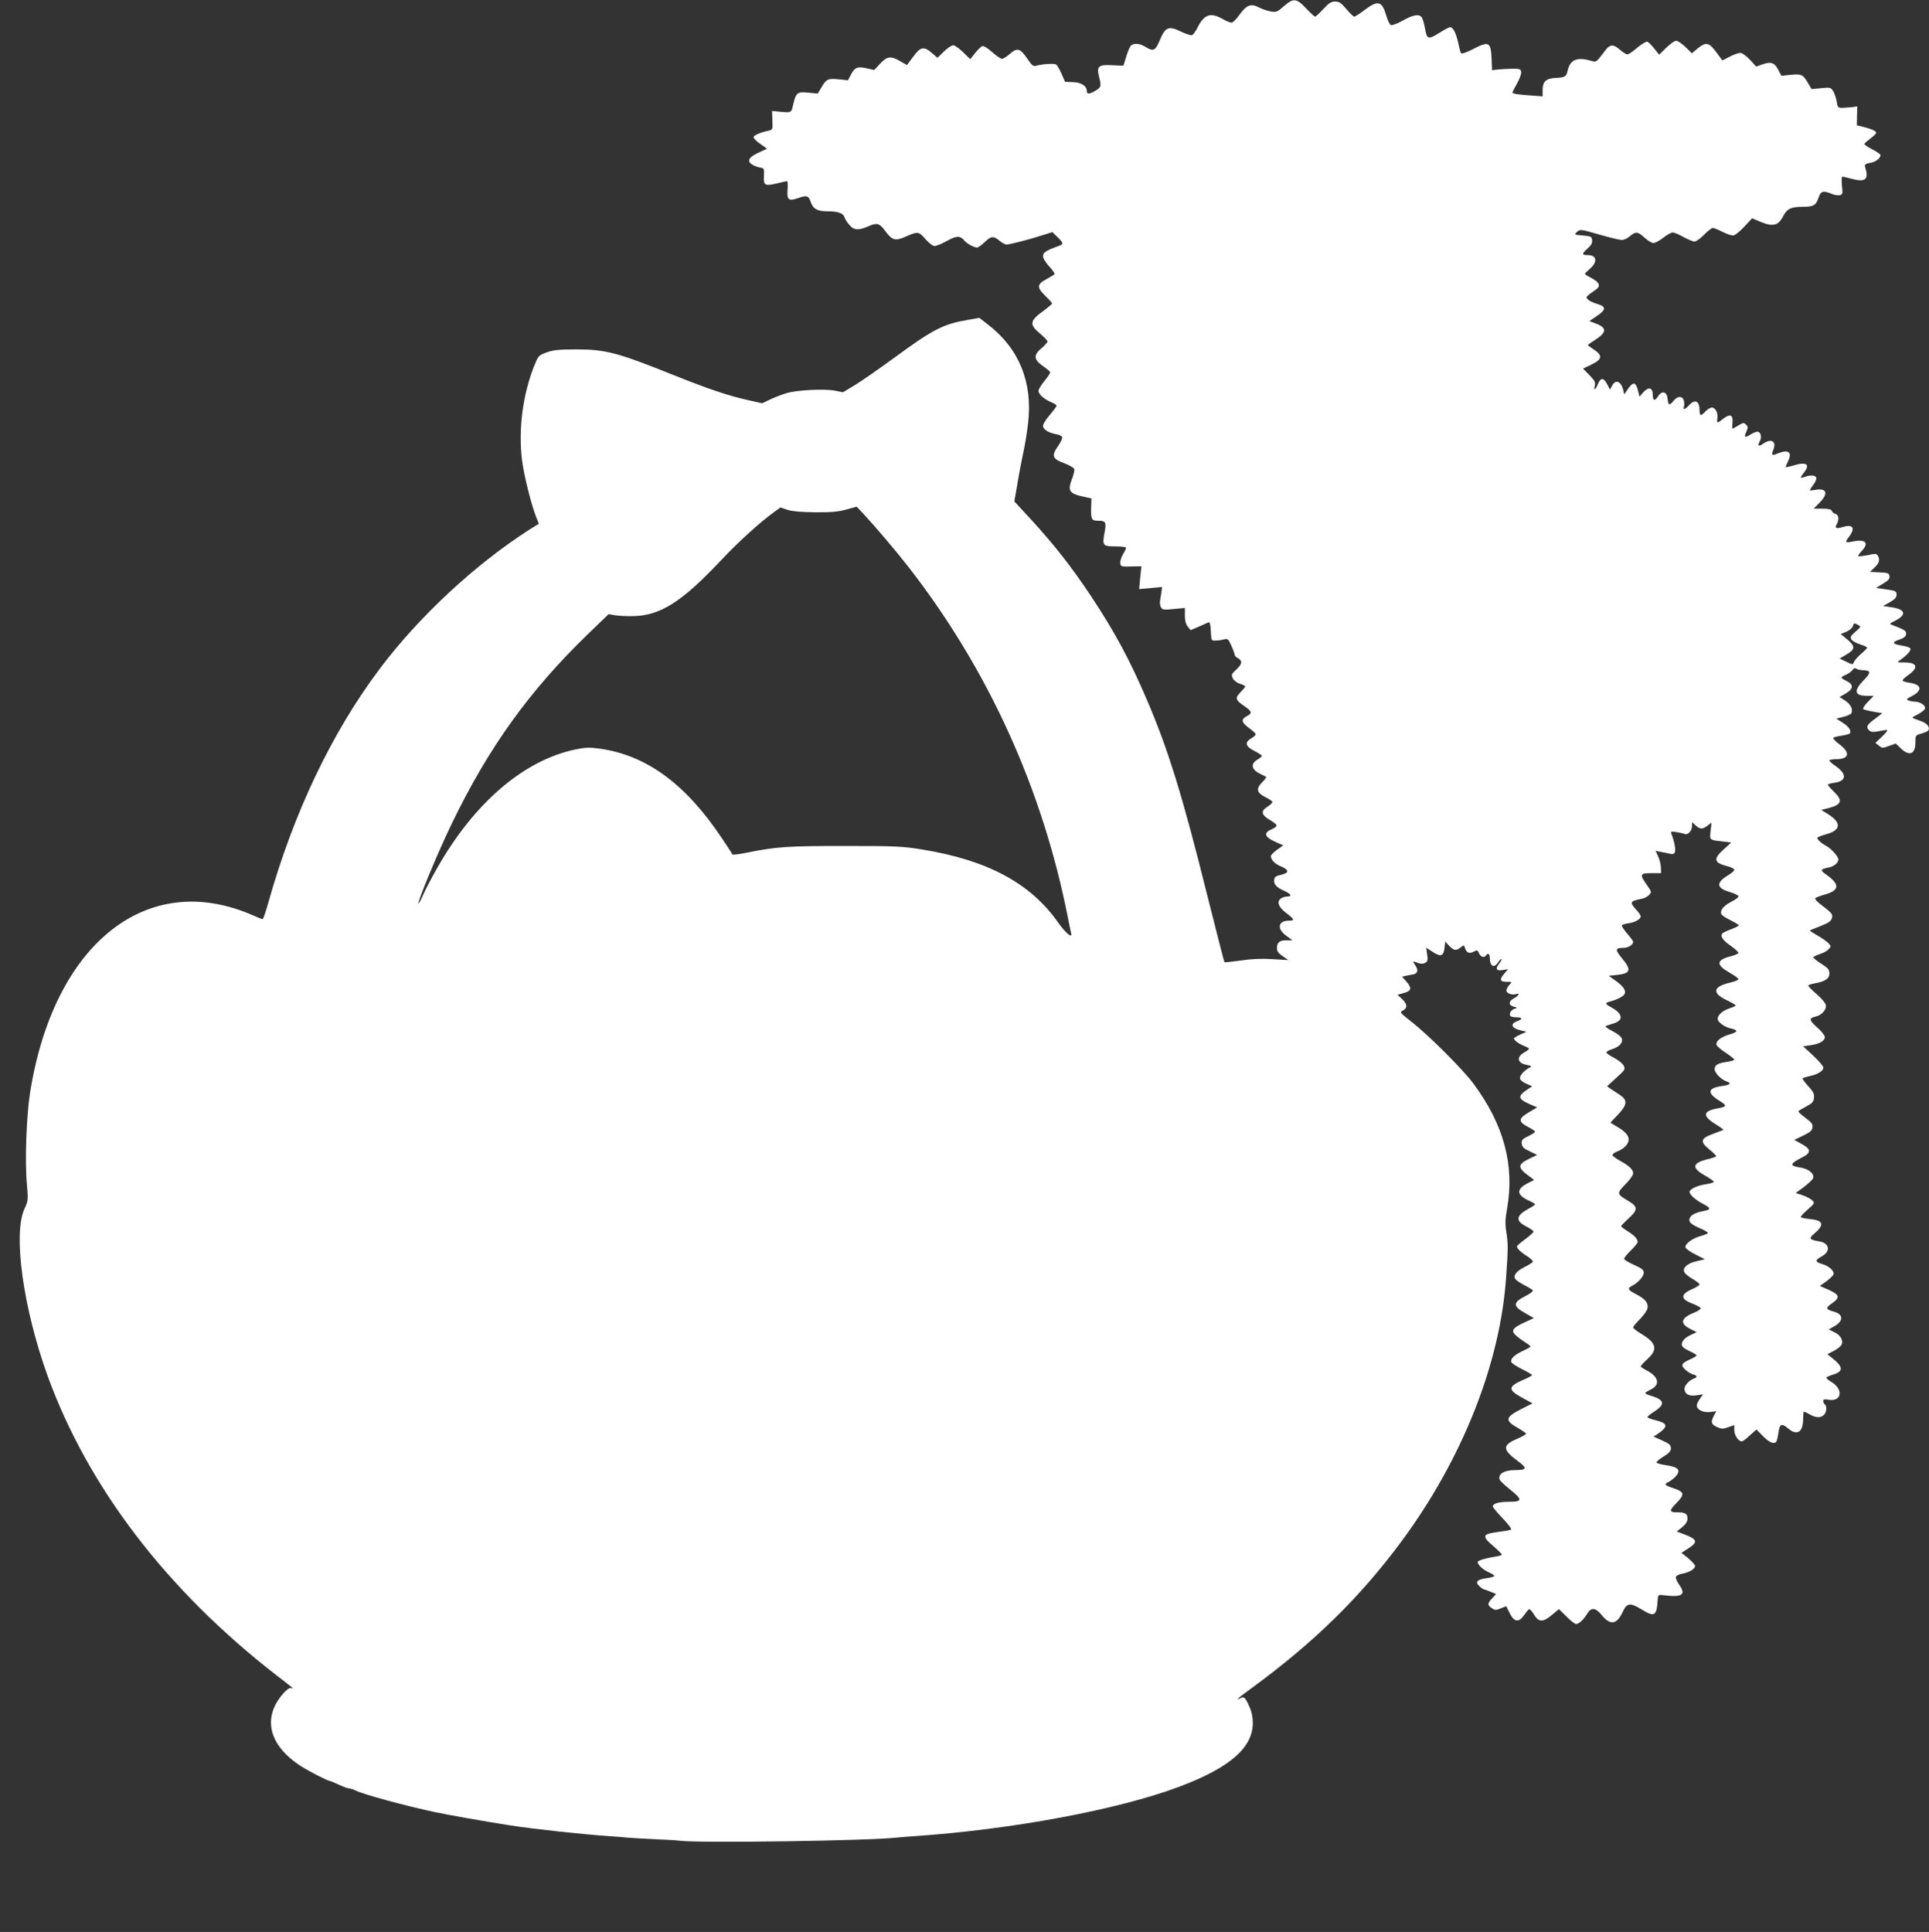<?xml version="1.0" standalone="no"?>
<!DOCTYPE svg PUBLIC "-//W3C//DTD SVG 20010904//EN"
 "http://www.w3.org/TR/2001/REC-SVG-20010904/DTD/svg10.dtd">
<svg version="1.0" xmlns="http://www.w3.org/2000/svg"
 width="1278pt" height="1280pt" viewBox="0 0 1278 1280"
 preserveAspectRatio="xMidYMid meet">
<rect x="0" y="0" width="1278" height="1280" fill="#333333" stroke="none"/>
<g transform="translate(0,1280) scale(0.1,-0.1)"
fill="#ffffff" stroke="none">
<path d="M8506 12759 c-43 -38 -50 -41 -86 -35 -22 3 -58 16 -80 27 -53 28
-82 16 -130 -51 -19 -27 -42 -50 -51 -50 -10 0 -37 11 -60 25 -80 45 -122 30
-167 -61 -12 -23 -27 -44 -35 -47 -7 -3 -40 8 -74 24 -80 39 -102 31 -139 -57
-30 -71 -42 -77 -96 -44 -39 24 -81 26 -98 5 -6 -8 -20 -40 -29 -72 l-18 -58
-75 3 c-94 5 -105 -7 -84 -87 14 -55 10 -63 -41 -90 -31 -16 -43 -14 -43 7 0
33 -38 57 -93 58 l-51 2 -23 53 c-13 29 -29 57 -36 62 -12 8 -94 3 -133 -9
-18 -5 -28 3 -55 43 -51 75 -69 80 -122 33 -19 -16 -41 -30 -48 -30 -8 0 -38
20 -66 45 -30 27 -57 43 -66 39 -8 -3 -29 -23 -47 -46 l-32 -40 -47 46 c-26
25 -55 46 -66 46 -11 0 -38 -19 -62 -42 l-42 -41 -36 31 c-53 47 -77 43 -125
-24 l-41 -55 -44 25 c-62 37 -88 34 -134 -16 l-39 -42 -47 11 c-63 14 -82 7
-106 -39 l-21 -40 -57 6 c-74 8 -86 3 -117 -50 l-26 -44 -62 6 c-73 8 -83 0
-101 -79 -13 -57 -8 -55 -110 -45 l-30 3 2 -62 c3 -61 2 -63 -25 -69 -51 -10
-95 -29 -99 -41 -3 -7 16 -27 42 -45 l47 -33 -47 -22 c-58 -26 -78 -45 -70
-65 6 -16 42 -34 80 -40 16 -3 19 -10 16 -54 -3 -63 6 -68 86 -49 32 8 62 14
67 15 5 0 6 -25 4 -55 -6 -68 7 -79 65 -59 61 22 74 18 87 -21 16 -49 44 -65
112 -65 69 0 104 -12 113 -39 3 -12 18 -35 32 -51 30 -36 61 -38 127 -9 56 25
73 20 110 -30 45 -62 67 -69 129 -42 88 39 93 39 138 -13 24 -27 49 -46 61
-46 12 0 49 15 82 34 64 35 87 36 116 1 16 -19 63 -45 83 -45 8 0 30 16 50 35
43 42 59 43 99 10 16 -14 37 -25 47 -25 22 0 157 35 239 62 l64 20 34 -33 c41
-40 42 -47 7 -59 -83 -30 -103 -43 -103 -67 0 -14 17 -42 41 -68 23 -25 39
-49 35 -52 -4 -4 -28 -19 -54 -33 -63 -34 -64 -54 -7 -110 25 -24 45 -47 45
-51 0 -4 -24 -24 -52 -45 -97 -69 -101 -93 -28 -154 28 -23 50 -47 50 -52 0
-6 -18 -27 -41 -46 -53 -45 -51 -74 10 -117 25 -17 46 -35 48 -40 2 -6 -15
-32 -37 -59 -22 -26 -40 -56 -40 -65 0 -23 36 -55 83 -75 20 -8 37 -19 37 -24
0 -4 -20 -32 -45 -61 -25 -29 -45 -61 -45 -72 0 -23 33 -45 83 -55 21 -3 41
-12 44 -20 2 -7 -9 -34 -27 -59 -45 -65 -39 -84 38 -113 35 -13 66 -31 69 -39
3 -7 -4 -39 -16 -69 -30 -80 -17 -96 97 -119 l33 -7 -2 -63 c-2 -75 3 -85 44
-85 53 0 58 -8 45 -77 -16 -88 -12 -93 72 -93 38 0 70 -4 70 -9 0 -6 -9 -26
-21 -45 -11 -19 -19 -45 -17 -58 3 -22 7 -23 71 -21 l69 1 -8 -75 -7 -76 76 7
76 7 -5 -38 c-3 -21 -7 -47 -9 -57 -2 -11 1 -28 6 -39 10 -17 18 -19 85 -12
l74 7 0 -50 c0 -34 6 -57 19 -73 l19 -24 54 23 c29 13 58 26 65 29 8 3 13 -14
15 -59 3 -63 3 -63 33 -62 17 0 41 4 55 8 24 6 28 3 48 -42 12 -26 22 -54 22
-60 0 -6 8 -16 19 -21 34 -19 32 -39 -6 -75 -34 -31 -36 -36 -26 -59 7 -15 26
-30 47 -37 20 -6 36 -14 36 -18 0 -3 -14 -21 -31 -38 -38 -39 -34 -52 22 -90
54 -37 58 -49 19 -69 -40 -21 -36 -41 17 -80 23 -16 42 -34 42 -40 1 -5 -13
-18 -29 -27 -46 -26 -39 -53 20 -83 28 -14 50 -29 50 -33 0 -4 -14 -16 -31
-26 -44 -26 -38 -64 16 -91 22 -11 42 -21 44 -23 3 -1 -10 -18 -28 -36 -42
-43 -35 -69 25 -99 24 -11 44 -26 44 -31 -1 -6 -15 -20 -33 -31 -45 -28 -41
-53 12 -85 25 -14 46 -31 48 -37 3 -7 -12 -19 -31 -27 -56 -23 -49 -51 20 -82
l56 -25 -41 -29 c-23 -17 -41 -35 -41 -41 0 -26 25 -52 66 -69 56 -24 56 -43
2 -56 -34 -7 -44 -14 -46 -32 -5 -30 14 -51 66 -74 46 -21 55 -38 19 -38 -13
0 -31 -6 -41 -13 -29 -21 -16 -57 34 -95 57 -43 60 -52 18 -52 -71 0 -80 -54
-16 -100 l41 -30 -39 0 c-47 0 -64 -14 -64 -52 0 -20 9 -34 38 -53 l37 -26
-105 6 c-71 5 -138 2 -210 -9 -57 -8 -106 -13 -108 -11 -2 1 -54 207 -117 456
-161 648 -256 954 -396 1281 -115 269 -217 457 -374 693 -131 196 -241 336
-396 505 l-109 118 20 114 c10 63 28 156 39 207 11 50 26 139 32 196 32 271
-59 496 -266 655 l-57 44 -74 -13 c-163 -27 -233 -63 -486 -249 -103 -75 -222
-158 -265 -184 l-78 -47 -55 11 c-72 13 -250 4 -320 -17 -30 -9 -79 -28 -108
-42 l-53 -25 -93 21 c-121 26 -267 75 -486 163 -378 152 -458 173 -650 173
-119 0 -155 -4 -199 -20 -54 -20 -54 -21 -84 -94 -75 -192 -104 -421 -78 -624
13 -100 60 -287 91 -367 l20 -50 -58 -36 c-362 -231 -739 -581 -999 -929 -316
-421 -568 -952 -733 -1537 -18 -65 -36 -118 -40 -118 -4 0 -32 11 -61 24 -702
310 -1323 -183 -1480 -1174 -24 -152 -35 -455 -21 -604 9 -106 9 -111 -16
-165 -77 -167 -8 -660 153 -1106 268 -738 788 -1419 1517 -1985 60 -45 108
-84 108 -86 0 -2 -6 -1 -14 2 -8 3 -29 -13 -51 -38 -139 -160 -94 -342 118
-479 54 -35 179 -99 193 -99 3 0 30 -11 60 -25 30 -14 61 -25 70 -25 8 0 27
-6 42 -14 49 -24 317 -98 518 -141 94 -20 342 -64 504 -89 159 -25 488 -60
650 -71 52 -3 109 -8 125 -10 17 -2 93 -6 170 -10 77 -3 159 -8 182 -11 133
-16 1257 0 1433 21 19 2 76 7 125 10 641 44 1342 175 1745 326 336 126 490
259 490 423 0 39 -8 77 -21 105 -28 64 -37 73 -60 60 -41 -22 -15 3 74 67 411
301 716 599 990 969 404 545 656 1180 695 1750 14 196 14 221 2 299 -9 58 -8
90 5 160 50 288 -22 555 -223 826 -68 93 -299 323 -409 409 -78 61 -81 65 -60
75 33 17 32 43 -3 76 l-31 29 39 11 c53 14 58 32 21 75 l-30 34 25 6 c14 3 37
7 51 10 29 6 33 30 9 63 -17 25 -16 26 21 12 18 -7 33 -7 47 1 17 9 19 17 13
55 l-6 45 40 -26 c55 -37 75 -31 81 24 l5 43 20 -22 c34 -37 50 -42 78 -20 25
20 26 20 32 1 10 -33 28 -42 57 -27 24 13 27 12 37 -10 11 -25 35 -32 46 -14
11 18 25 10 25 -14 0 -59 28 -74 56 -31 9 14 19 23 21 21 3 -3 -4 -17 -16 -32
-26 -34 -18 -48 26 -41 l34 6 -26 -31 c-33 -39 -28 -53 18 -53 36 0 36 0 16
-21 -10 -11 -19 -28 -19 -37 0 -18 41 -33 65 -23 28 10 15 -13 -16 -29 -36
-19 -36 -46 1 -55 24 -6 24 -7 3 -14 -22 -7 -37 -32 -27 -47 3 -5 21 -9 40 -9
42 0 44 -12 3 -27 -45 -17 -35 -44 20 -58 l44 -11 -41 -18 c-23 -11 -42 -22
-42 -26 0 -12 33 -36 68 -50 17 -7 32 -15 32 -19 0 -3 -14 -14 -30 -23 -57
-32 -48 -72 17 -84 31 -6 33 -8 17 -17 -34 -18 -64 -50 -64 -69 0 -12 14 -25
40 -37 l41 -18 -36 -24 c-61 -42 -58 -60 18 -94 l51 -22 -46 -27 c-83 -48 -84
-67 -6 -107 21 -11 38 -23 38 -27 0 -5 -21 -18 -46 -30 -39 -19 -45 -26 -42
-50 2 -21 13 -32 53 -50 l49 -24 -54 -26 c-78 -38 -77 -59 5 -118 l29 -22 -42
-21 c-78 -40 -76 -78 8 -116 22 -10 40 -21 40 -24 0 -4 -21 -18 -46 -31 -80
-44 -85 -79 -14 -115 28 -14 50 -30 50 -35 0 -5 -25 -28 -55 -50 -30 -22 -55
-44 -55 -48 0 -14 24 -38 68 -65 23 -15 40 -32 37 -38 -4 -5 -28 -21 -55 -34
-57 -29 -78 -58 -59 -81 7 -9 34 -26 60 -40 26 -13 50 -28 54 -33 3 -6 -16
-21 -43 -35 -91 -46 -92 -69 -6 -117 l56 -32 -58 -27 c-77 -35 -93 -53 -69
-80 10 -11 38 -33 62 -48 23 -15 43 -30 43 -33 0 -3 -22 -16 -50 -29 -58 -27
-85 -53 -77 -75 4 -8 36 -29 72 -47 36 -18 65 -35 65 -39 0 -3 -26 -18 -58
-31 -103 -45 -104 -66 -5 -120 l66 -36 -69 -35 c-113 -57 -117 -77 -28 -128
30 -17 54 -34 54 -38 0 -5 -27 -20 -59 -34 -100 -43 -98 -71 6 -148 63 -47 59
-59 -19 -59 -74 0 -116 -27 -102 -64 3 -8 32 -35 64 -61 90 -72 89 -85 -7 -85
-65 0 -103 -12 -103 -31 0 -6 30 -42 66 -79 36 -37 61 -71 55 -74 -5 -4 -41
-10 -80 -15 -112 -14 -117 -27 -36 -96 30 -26 55 -51 55 -55 0 -4 -21 -11 -47
-14 -59 -9 -113 -25 -113 -35 0 -18 33 -49 69 -66 23 -10 41 -22 41 -26 0 -5
-22 -11 -50 -15 -64 -8 -79 -25 -49 -53 13 -12 26 -21 30 -21 3 0 23 -7 44
-16 l37 -15 -26 -28 c-32 -34 -33 -46 -2 -66 21 -14 28 -14 59 -1 l36 14 23
-46 c30 -60 61 -64 96 -12 13 19 27 36 32 38 6 2 19 -13 31 -32 32 -55 60 -56
118 -8 l49 41 50 -49 c27 -28 56 -50 64 -50 18 0 52 31 74 70 26 42 56 39 95
-10 57 -70 100 -64 139 19 29 63 49 65 129 16 81 -50 97 -41 103 60 3 39 3 40
38 36 125 -15 152 2 106 68 -16 22 -26 47 -23 54 3 8 23 18 44 21 46 9 83 31
83 51 0 7 -20 30 -45 51 l-45 36 45 29 c66 42 61 61 -28 94 l-48 18 36 29 c25
21 35 38 35 58 0 30 -15 40 -60 40 -63 0 -65 9 -13 62 56 57 53 74 -20 98 -58
19 -64 26 -35 40 37 20 68 52 68 72 0 21 -24 32 -92 42 -26 4 -50 11 -53 16
-3 4 17 22 45 39 39 24 50 37 50 56 0 21 -10 30 -57 51 l-58 26 25 16 c74 50
72 72 -11 92 -27 7 -51 15 -54 20 -2 4 18 21 45 38 73 46 68 77 -17 103 -24 6
-43 15 -43 19 0 3 16 14 35 23 67 32 55 86 -27 128 -21 11 -38 23 -38 26 0 4
20 26 45 49 70 64 59 106 -40 166 -30 18 -55 37 -55 43 0 6 18 28 39 49 22 22
45 52 52 67 16 39 -6 71 -71 104 -55 28 -61 39 -27 56 40 21 77 62 77 86 0 20
-12 29 -65 53 -36 16 -65 34 -65 40 0 7 20 31 45 56 25 24 45 49 45 56 -1 20
-22 43 -67 71 -24 15 -43 30 -43 33 0 3 23 27 51 53 62 56 61 77 -6 116 -74
44 -75 49 -17 108 29 29 52 62 52 73 0 25 -26 50 -88 84 -25 14 -47 30 -49 36
-2 6 11 17 29 24 48 19 78 50 78 80 0 29 -23 54 -83 89 l-38 23 51 54 c62 66
64 96 10 131 -19 12 -46 30 -59 39 l-24 17 61 56 c59 53 61 57 49 81 -7 14
-34 36 -61 50 -27 14 -51 30 -53 36 -2 6 14 16 35 22 49 15 76 44 67 71 -4 13
-31 34 -63 50 -36 19 -52 31 -42 34 8 3 32 11 52 17 66 20 59 65 -17 106 -42
22 -44 30 -7 39 44 11 90 35 96 51 9 23 -10 50 -60 86 l-46 33 57 6 c89 10 95
33 31 110 -48 58 -46 69 11 69 30 0 63 21 63 40 0 5 -18 30 -40 55 -22 26 -38
50 -35 55 3 4 25 11 50 14 42 7 75 27 75 46 0 5 -13 25 -30 43 -45 51 -42 56
36 72 18 3 40 15 50 26 17 19 16 21 -14 64 -51 72 -48 80 28 80 l65 0 -1 35
c0 19 -8 53 -18 74 l-17 39 33 -7 c18 -3 45 -9 60 -12 21 -5 29 -2 35 11 6 17
-5 72 -23 119 -7 17 -4 19 33 13 23 -4 48 -9 56 -13 20 -7 47 23 47 53 l0 26
23 -21 c29 -27 47 -28 80 -2 l26 20 -6 -55 c-7 -62 -9 -60 80 -70 l57 -7 -50
-45 c-72 -65 -66 -90 28 -113 23 -6 42 -16 42 -23 0 -7 -21 -24 -46 -39 -77
-47 -71 -83 16 -108 30 -9 55 -21 57 -27 3 -7 -18 -23 -46 -37 -52 -27 -77
-57 -67 -82 3 -8 30 -26 61 -41 30 -15 55 -30 55 -34 0 -3 -21 -14 -47 -24
-27 -10 -53 -22 -59 -27 -21 -16 -3 -47 52 -84 30 -21 53 -42 51 -48 -2 -5
-25 -16 -52 -22 -96 -25 -97 -57 -5 -109 29 -16 55 -35 57 -41 2 -6 -20 -16
-50 -23 -117 -26 -128 -69 -30 -116 34 -16 62 -33 62 -36 1 -3 -17 -12 -39
-19 -48 -16 -80 -44 -80 -71 0 -21 47 -55 92 -64 46 -11 41 -23 -15 -39 -58
-17 -93 -46 -84 -70 3 -8 31 -32 62 -52 30 -20 55 -40 55 -44 0 -4 -21 -11
-47 -15 -64 -9 -83 -21 -83 -49 0 -25 44 -70 80 -81 34 -11 22 -23 -29 -30
-98 -13 -104 -45 -21 -97 55 -34 53 -40 -14 -52 -93 -17 -98 -49 -15 -101 33
-20 59 -39 57 -41 -2 -1 -33 -13 -68 -26 -84 -30 -89 -51 -26 -103 26 -21 46
-41 46 -45 0 -4 -25 -13 -56 -20 -104 -25 -109 -58 -17 -109 34 -19 60 -38 57
-42 -2 -4 -26 -11 -52 -15 -49 -7 -96 -26 -107 -45 -10 -16 33 -57 88 -85 54
-28 54 -39 1 -48 -53 -10 -83 -27 -90 -49 -8 -24 9 -39 78 -69 26 -11 46 -24
43 -28 -2 -4 -25 -13 -51 -20 -56 -16 -105 -55 -97 -76 3 -8 33 -29 67 -46
l61 -31 -55 -13 c-62 -14 -96 -45 -80 -74 5 -10 30 -30 55 -44 25 -15 45 -31
45 -36 0 -5 -22 -19 -49 -31 -79 -34 -79 -66 2 -96 28 -11 52 -24 54 -30 2 -6
-15 -18 -39 -28 -91 -36 -102 -72 -33 -108 l46 -23 -45 -21 c-46 -23 -65 -55
-47 -77 6 -7 29 -21 51 -31 22 -10 40 -21 40 -25 0 -4 -18 -15 -40 -25 -61
-27 -67 -40 -34 -70 15 -14 38 -28 51 -31 28 -7 30 -20 5 -28 -29 -9 -62 -45
-62 -66 0 -36 29 -52 78 -45 l45 7 -22 -31 c-13 -17 -21 -39 -19 -48 5 -27 48
-44 91 -38 l38 5 -16 -29 c-22 -44 -19 -57 19 -75 31 -14 39 -15 75 -2 l41 14
0 -34 c0 -33 28 -74 50 -74 6 0 30 18 53 40 l44 39 43 -44 c50 -51 87 -59 94
-22 3 12 8 39 11 59 7 45 22 48 63 13 57 -48 96 -25 98 57 1 26 2 51 3 54 0 3
17 -3 37 -15 42 -25 77 -27 98 -5 18 17 21 60 6 69 -5 3 -10 13 -10 22 0 12 7
14 29 10 93 -19 109 68 21 119 -16 10 -30 22 -30 26 0 4 18 13 40 19 73 22 74
50 4 107 l-37 30 41 21 c23 12 46 30 52 40 15 29 -5 65 -48 85 l-36 18 37 21
c62 35 61 80 -4 97 -52 14 -55 24 -17 51 62 43 58 60 -20 95 l-55 24 42 30
c23 17 45 38 48 46 8 22 -29 56 -74 69 -49 14 -50 26 -5 50 63 34 54 90 -18
101 -62 10 -68 19 -32 49 71 60 64 89 -24 98 -31 3 -59 9 -63 12 -3 4 17 27
44 50 48 42 49 45 32 62 -10 10 -38 25 -64 34 l-46 15 52 38 c28 21 56 47 62
57 15 29 -27 66 -85 74 -72 11 -69 25 16 68 59 30 57 54 -6 88 l-49 27 59 28
c47 23 60 34 62 55 3 22 -6 33 -48 64 -28 21 -48 40 -45 43 3 4 27 18 53 32
39 21 48 30 50 57 3 26 -5 41 -39 78 -23 25 -39 48 -36 51 3 3 25 10 49 15 53
12 88 34 88 56 0 9 -30 45 -67 79 l-67 62 49 7 c60 9 95 29 95 54 0 11 -23 40
-51 64 -54 48 -56 62 -10 72 41 9 75 48 67 78 -3 13 -31 46 -61 71 -30 26 -55
51 -55 56 0 4 19 11 43 15 68 12 97 31 97 65 0 26 -8 36 -55 66 -31 19 -53 38
-51 43 3 4 23 13 45 21 23 7 48 21 57 32 16 17 16 19 -1 38 -10 11 -43 34 -72
51 -29 17 -53 32 -53 33 0 2 32 15 70 30 56 22 71 33 77 54 6 27 4 29 -82 96
-20 15 -33 32 -28 36 4 4 34 15 65 24 95 27 98 66 12 128 -49 35 -47 38 18 52
30 7 58 31 58 51 0 20 -48 73 -80 90 -31 16 -60 42 -60 54 0 4 27 15 60 24 97
27 101 76 13 132 l-47 29 48 12 c88 23 97 50 36 109 -22 21 -40 42 -40 46 0 4
20 10 45 13 80 12 82 58 6 111 -23 15 -41 32 -41 36 0 5 19 9 43 9 89 0 99 43
22 100 -24 18 -42 37 -39 41 3 5 27 11 55 15 27 4 52 11 55 15 11 18 -7 45
-48 71 l-42 27 48 12 c26 6 50 18 53 25 10 27 -7 59 -43 83 l-37 23 39 22 c53
30 57 60 10 83 -20 9 -36 20 -36 24 0 3 14 12 30 19 17 7 36 21 43 31 9 12 17
15 27 8 8 -5 26 -9 40 -9 56 -1 58 -16 7 -67 -68 -70 -61 -103 22 -103 l45 0
-39 -40 c-21 -22 -35 -43 -31 -47 4 -5 34 -12 67 -18 l60 -10 -50 -38 c-54
-39 -61 -56 -35 -78 12 -10 27 -10 65 -3 27 6 51 9 53 6 3 -2 -14 -22 -37 -44
l-42 -40 23 -18 c22 -18 25 -18 67 -2 l45 16 33 -32 c57 -55 97 -39 97 40 0
47 1 47 40 58 21 6 42 15 45 20 14 23 -8 49 -55 65 -28 9 -50 18 -50 21 0 2
17 12 39 23 21 11 41 27 44 35 8 19 -28 46 -63 47 -14 0 -34 4 -45 8 -18 7
-15 10 21 29 72 37 67 76 -12 88 -24 3 -46 10 -49 14 -3 4 13 20 34 35 73 50
66 85 -18 86 -56 0 -56 0 -31 17 41 28 72 62 67 75 -2 6 -25 15 -52 19 -68 10
-75 23 -23 40 31 10 44 21 46 36 3 22 -7 29 -88 60 -25 9 -25 9 18 31 77 39
65 75 -28 88 l-55 8 45 25 c34 20 45 31 45 50 0 23 -5 26 -68 35 l-68 10 46
28 c36 21 46 32 43 50 -3 20 -9 22 -66 25 l-63 3 30 29 c32 29 38 53 21 80 -7
12 -18 13 -66 2 -32 -6 -60 -9 -63 -7 -2 3 8 18 22 33 52 54 28 82 -55 65 -53
-11 -57 -7 -30 28 46 59 30 88 -37 68 -47 -14 -57 -9 -42 19 17 31 13 60 -8
67 -11 3 -22 12 -25 20 -4 11 -22 15 -63 15 l-57 0 42 43 c58 60 43 96 -34 81
-19 -3 -34 -4 -34 -2 0 2 11 19 24 37 14 18 22 39 19 47 -6 16 -41 18 -77 4
-31 -11 -32 -6 -6 27 46 58 19 76 -72 48 -27 -8 -48 -12 -48 -10 0 2 7 20 16
39 30 61 3 81 -70 51 -38 -16 -42 -12 -26 29 20 55 -17 73 -71 35 -30 -21 -37
-13 -18 22 13 25 3 59 -18 59 -9 0 -31 -9 -49 -21 -36 -22 -41 -16 -22 26 9
21 9 29 -4 42 -15 14 -19 14 -51 -6 -19 -11 -36 -21 -38 -21 -3 0 -3 18 -1 40
5 52 -15 61 -61 26 -42 -33 -44 -32 -39 3 5 36 -13 71 -37 71 -9 0 -28 -11
-41 -25 -31 -33 -40 -32 -40 4 0 65 -29 80 -70 36 -26 -28 -42 -33 -34 -10 4
8 3 26 0 40 -8 33 -42 33 -68 0 -27 -34 -36 -31 -40 13 -4 47 -36 57 -62 18
-23 -36 -36 -32 -36 8 0 48 -27 56 -62 18 l-26 -30 -11 44 c-14 54 -32 56 -65
8 l-25 -37 -7 29 c-14 59 -51 73 -74 28 l-14 -25 -18 35 c-23 45 -44 46 -62 1
-17 -41 -29 -46 -20 -9 5 21 -1 33 -36 69 l-42 43 56 27 c71 34 75 60 16 99
-22 14 -40 28 -40 30 0 2 22 18 49 35 76 49 78 79 5 107 l-44 17 50 34 c62 42
62 62 0 80 -24 7 -51 20 -60 29 -16 17 -15 18 55 67 32 23 21 48 -35 77 -22
11 -40 23 -40 26 0 2 16 18 35 35 51 45 43 89 -15 89 -41 0 -42 9 -4 42 26 23
34 38 32 57 -3 24 -7 26 -62 31 -58 5 -58 5 -38 24 21 18 24 18 148 -18 69
-20 137 -36 149 -36 13 0 37 11 53 25 39 33 52 32 98 -10 21 -19 47 -35 58
-35 12 0 41 16 65 35 24 19 52 35 63 35 10 0 42 -13 71 -30 30 -16 62 -30 73
-30 11 0 40 20 64 45 24 25 50 45 57 45 8 0 36 -11 63 -25 27 -14 59 -25 71
-25 12 0 41 22 74 57 l53 57 52 -22 c87 -36 121 -28 155 38 24 47 52 60 127
60 75 0 89 9 108 65 13 39 30 44 85 21 18 -8 43 -12 54 -9 19 5 20 11 14 64
-3 33 -2 59 3 59 5 0 34 -7 64 -15 84 -22 110 -5 91 63 -10 35 -11 35 41 46
31 7 60 33 56 50 -2 6 -27 23 -56 38 -29 15 -52 30 -50 35 1 4 19 20 40 36 21
15 38 32 38 37 0 12 -28 25 -87 40 l-41 10 1 63 2 62 -30 -4 c-16 -2 -46 -4
-65 -5 -33 -1 -35 1 -42 43 -4 24 -15 55 -24 69 -15 23 -20 24 -79 18 l-63 -6
-26 44 c-31 53 -43 58 -117 50 l-57 -6 -21 40 c-24 47 -48 56 -104 36 l-42
-15 -42 46 c-24 25 -51 45 -63 45 -11 0 -43 -11 -70 -25 l-49 -25 -41 55 c-48
65 -68 69 -123 24 l-38 -32 -43 42 c-23 22 -50 41 -61 41 -11 0 -40 -21 -66
-46 l-47 -46 -32 40 c-18 23 -38 43 -46 46 -7 3 -37 -15 -66 -39 -28 -25 -58
-45 -66 -45 -8 0 -30 14 -49 30 -43 38 -65 38 -95 0 -67 -88 -60 -83 -103 -71
-90 25 -134 4 -150 -69 -8 -38 -18 -43 -78 -46 -64 -3 -87 -24 -87 -79 l0 -43
-67 5 c-87 5 -133 12 -133 20 0 4 14 31 31 61 16 29 29 63 27 75 -3 20 -9 22
-58 22 -30 -1 -73 -3 -95 -5 l-40 -5 -3 75 c-5 113 -17 120 -125 64 -38 -20
-73 -32 -77 -27 -4 4 -12 35 -19 68 -14 65 -34 105 -54 105 -7 0 -37 -16 -67
-35 -78 -49 -86 -47 -99 26 -6 34 -16 67 -22 75 -19 23 -57 16 -125 -22 -35
-20 -71 -33 -79 -30 -8 3 -21 30 -30 61 -29 99 -55 106 -143 40 -33 -25 -64
-45 -70 -45 -6 0 -29 23 -52 50 -34 41 -48 50 -74 50 -27 0 -42 -10 -79 -50
-25 -27 -50 -50 -54 -50 -5 0 -32 25 -60 55 -64 68 -84 69 -147 14z m-3106
-3353 c103 -1 152 3 206 18 l70 19 46 -49 c85 -92 209 -238 299 -353 527 -678
887 -1471 1054 -2321 9 -47 19 -93 21 -102 12 -40 -36 -1 -86 70 -183 261
-469 414 -903 484 -129 21 -175 23 -512 23 -379 0 -453 -5 -650 -45 -49 -10
-91 -15 -93 -11 -1 4 -32 52 -69 107 -241 361 -501 551 -811 594 -66 9 -94 8
-158 -5 -342 -71 -671 -352 -917 -785 -36 -63 -78 -143 -93 -178 -15 -34 -29
-60 -31 -58 -9 9 129 341 221 531 243 502 511 875 895 1248 l143 138 41 -7
c23 -4 76 -7 117 -6 182 1 327 93 589 372 109 116 258 252 349 317 l43 31 47
-16 c32 -10 89 -15 182 -16z m6911 -747 c20 -10 19 -12 -18 -44 -32 -28 -36
-36 -27 -52 6 -10 32 -24 57 -32 26 -8 47 -18 47 -22 0 -4 -18 -23 -40 -41
-21 -19 -43 -43 -47 -54 -8 -19 -9 -19 -52 2 l-43 21 46 27 c58 34 59 54 4
100 l-43 35 37 15 c20 9 39 25 43 36 7 23 9 24 36 9z"/>
</g>
</svg>
